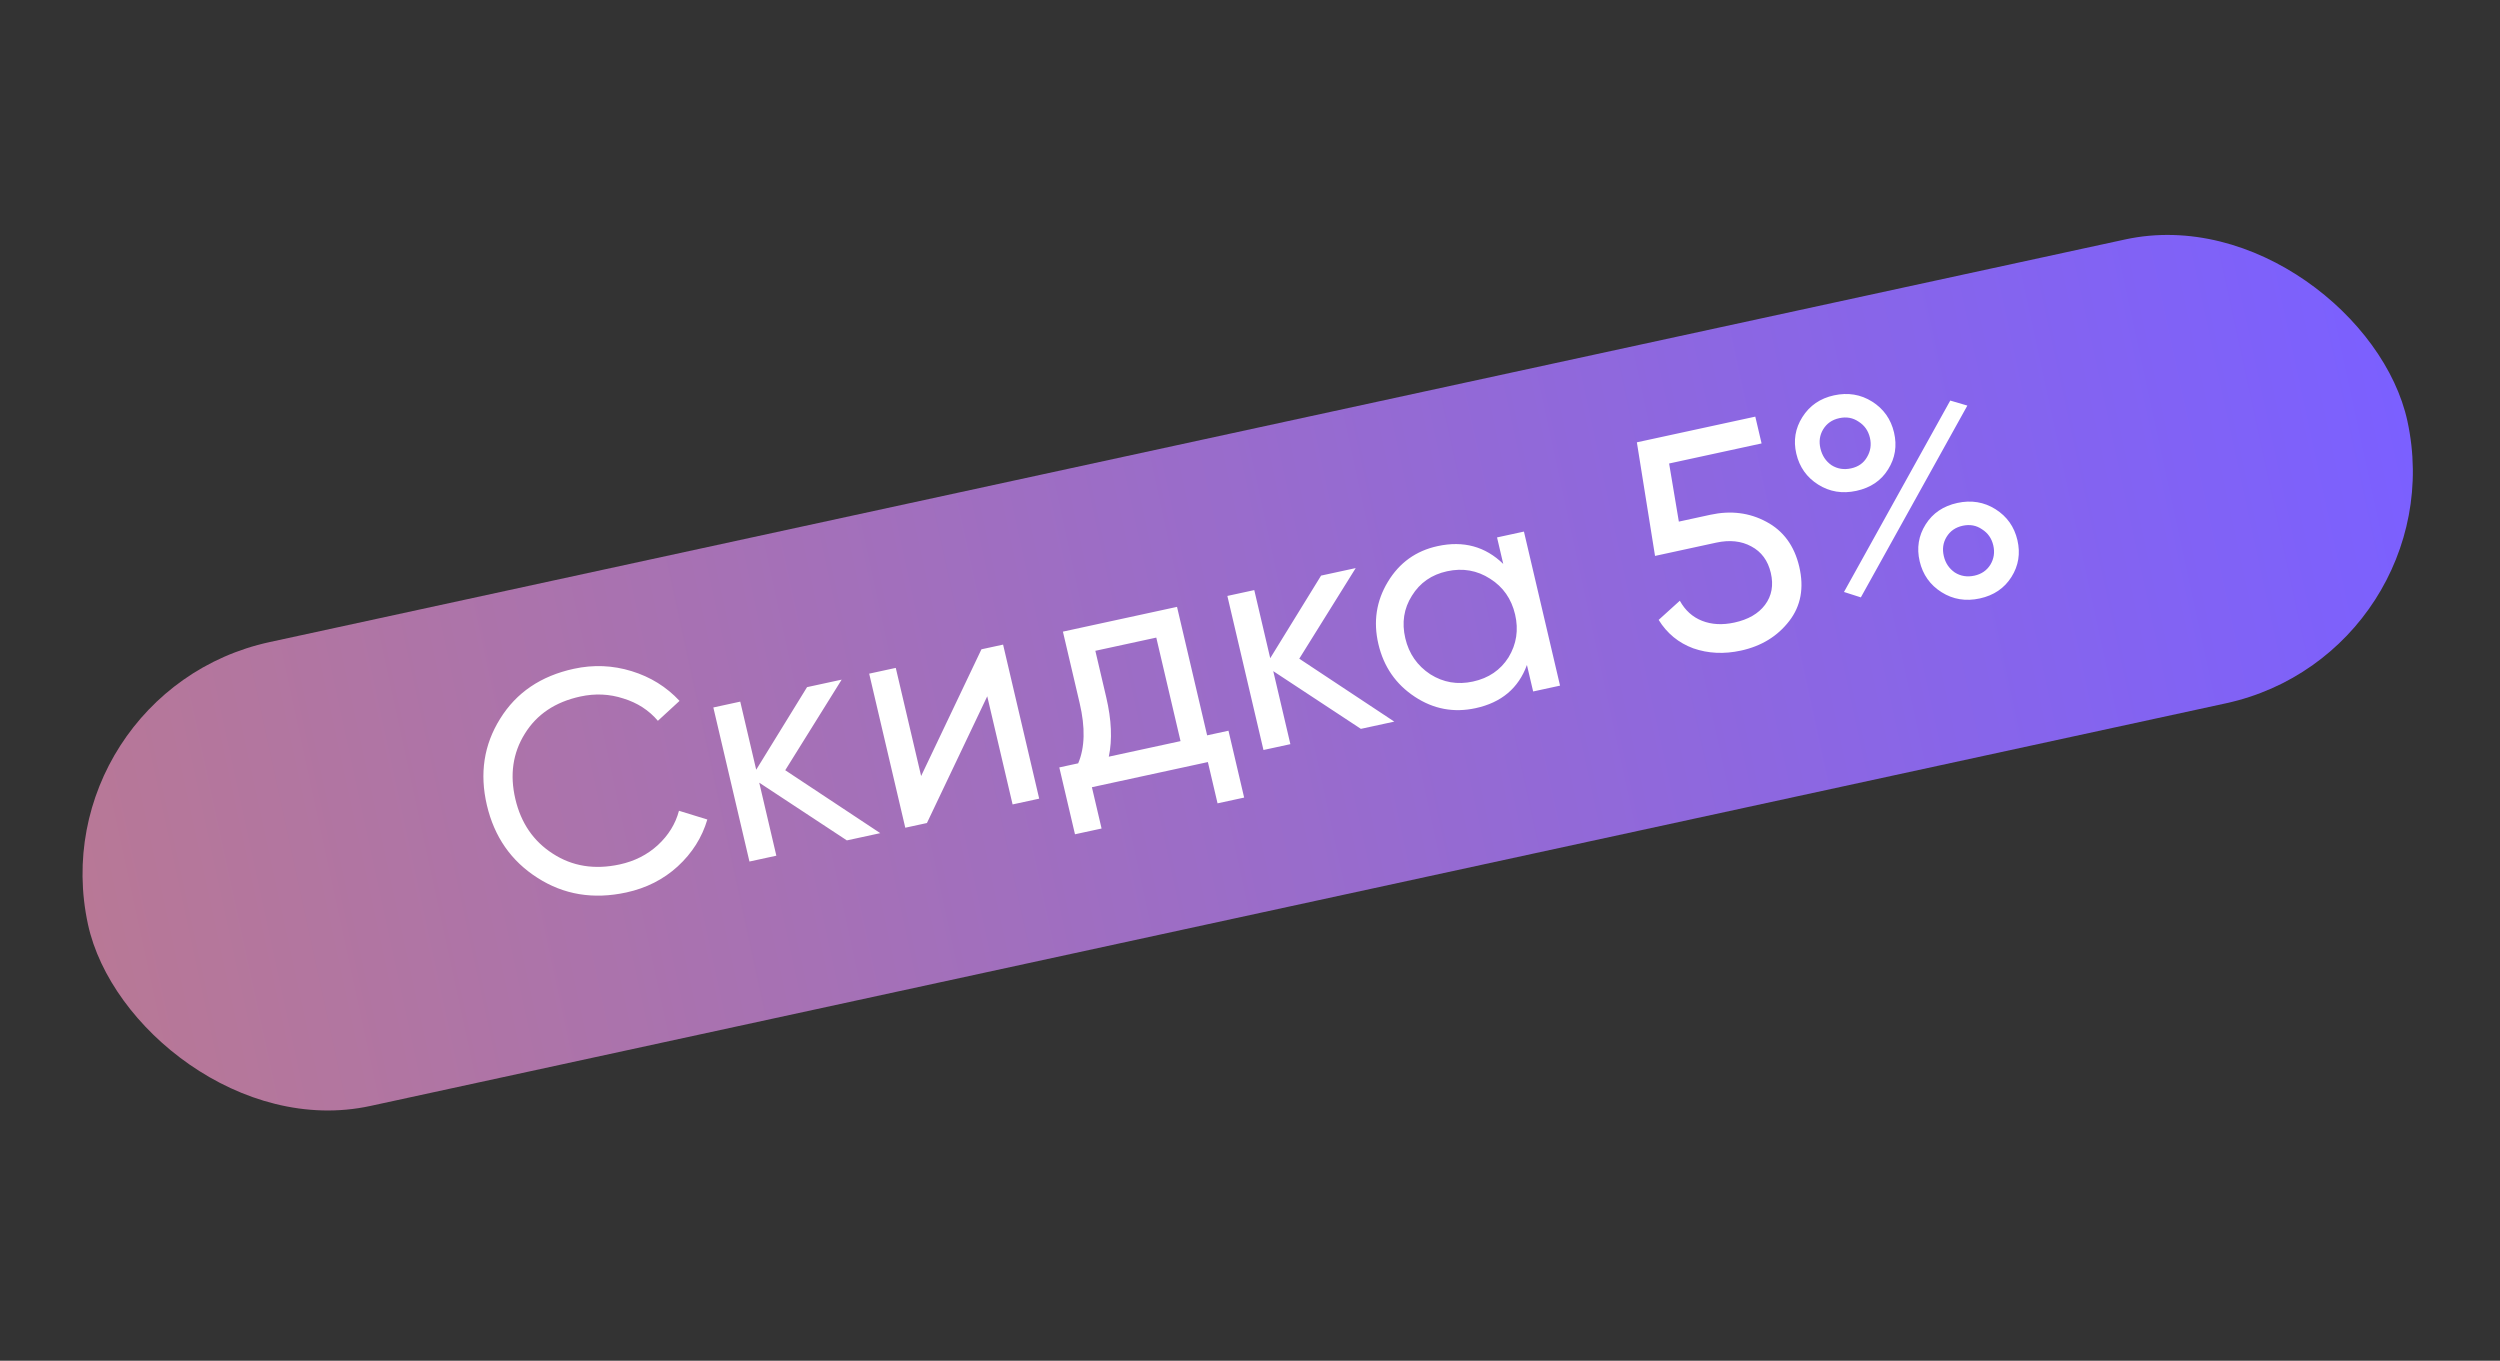 <?xml version="1.0" encoding="UTF-8"?> <svg xmlns="http://www.w3.org/2000/svg" width="158" height="86" viewBox="0 0 158 86" fill="none"><rect x="0" y="0" width="158" height="86" fill="#333333" stroke="none"/><rect x="2.379" y="43.761" width="150" height="30" rx="15" transform="rotate(-12.243 2.379 43.761)" fill="url(#paint0_linear_751_7565)"></rect><path d="M39.582 56.404C37.497 56.856 35.624 56.546 33.962 55.474C32.304 54.416 31.24 52.886 30.771 50.887C30.303 48.888 30.582 47.068 31.607 45.427C32.63 43.772 34.184 42.719 36.269 42.267C37.506 41.998 38.723 42.048 39.918 42.416C41.114 42.784 42.123 43.411 42.947 44.296L41.578 45.555C41.011 44.887 40.285 44.417 39.399 44.145C38.524 43.858 37.617 43.816 36.679 44.019C35.09 44.364 33.918 45.15 33.165 46.378C32.409 47.592 32.211 48.965 32.57 50.497C32.926 52.016 33.716 53.168 34.941 53.953C36.168 54.75 37.577 54.977 39.166 54.632C40.105 54.428 40.906 54.022 41.572 53.414C42.247 52.79 42.693 52.066 42.911 51.241L44.704 51.793C44.368 52.93 43.744 53.918 42.831 54.757C41.929 55.581 40.846 56.129 39.582 56.404ZM49.627 48.678L55.633 52.655L53.522 53.113L47.984 49.465L49.065 54.08L47.365 54.449L45.083 44.712L46.784 44.343L47.792 48.647L51.005 43.427L53.194 42.953L49.627 48.678ZM58.215 49.045L62.027 41.036L63.395 40.739L65.677 50.475L63.996 50.84L62.394 44.005L58.582 52.015L57.214 52.312L54.932 42.575L56.613 42.211L58.215 49.045ZM74.388 38.354L76.291 46.474L77.64 46.181L78.63 50.407L76.949 50.771L76.338 48.162L69.008 49.752L69.62 52.362L67.939 52.726L66.948 48.501L68.141 48.242C68.565 47.25 68.597 45.981 68.234 44.436L67.176 39.919L74.388 38.354ZM70.076 47.822L74.61 46.839L73.077 40.296L69.226 41.131L69.915 44.072C70.25 45.499 70.303 46.75 70.076 47.822ZM82.114 41.629L88.119 45.606L86.008 46.064L80.47 42.416L81.552 47.031L79.851 47.4L77.569 37.663L79.27 37.294L80.278 41.598L83.492 36.378L85.681 35.903L82.114 41.629ZM95.005 35.64L94.613 33.965L96.313 33.596L98.595 43.332L96.895 43.701L96.502 42.027C95.969 43.493 94.889 44.403 93.26 44.756C91.879 45.056 90.597 44.816 89.415 44.035C88.216 43.245 87.45 42.136 87.115 40.708C86.783 39.293 86.982 37.981 87.712 36.772C88.442 35.563 89.491 34.81 90.859 34.514C92.488 34.16 93.87 34.536 95.005 35.64ZM93.092 43.074C94.082 42.859 94.832 42.348 95.341 41.542C95.844 40.71 95.982 39.807 95.754 38.833C95.523 37.847 94.997 37.094 94.177 36.577C93.355 36.046 92.448 35.888 91.458 36.103C90.481 36.315 89.739 36.83 89.233 37.65C88.723 38.456 88.584 39.352 88.815 40.339C89.043 41.312 89.57 42.071 90.396 42.615C91.216 43.133 92.114 43.286 93.092 43.074ZM106.103 32.966L108.096 32.533C109.386 32.253 110.564 32.4 111.63 32.974C112.708 33.545 113.403 34.492 113.713 35.816C114.026 37.153 113.815 38.297 113.08 39.248C112.334 40.215 111.316 40.838 110.026 41.118C108.958 41.35 107.954 41.302 107.014 40.974C106.085 40.63 105.355 40.031 104.827 39.177L106.165 37.966C106.5 38.575 106.969 38.998 107.572 39.236C108.176 39.473 108.855 39.51 109.611 39.346C110.484 39.157 111.129 38.785 111.547 38.23C111.975 37.66 112.097 36.985 111.915 36.206C111.732 35.428 111.321 34.869 110.68 34.531C110.052 34.189 109.315 34.111 108.468 34.294L104.598 35.134L103.45 27.955L110.935 26.331L111.332 28.025L105.488 29.293L106.103 32.966ZM117.322 31.022C116.436 31.215 115.632 31.082 114.908 30.625C114.185 30.169 113.725 29.518 113.527 28.674C113.332 27.843 113.46 27.072 113.909 26.361C114.368 25.634 115.035 25.175 115.908 24.986C116.794 24.794 117.598 24.926 118.322 25.383C119.045 25.84 119.505 26.49 119.703 27.334C119.901 28.178 119.775 28.956 119.326 29.667C118.889 30.375 118.221 30.827 117.322 31.022ZM115.051 28.343C115.158 28.798 115.391 29.15 115.751 29.399C116.12 29.633 116.533 29.7 116.989 29.601C117.445 29.502 117.78 29.266 117.994 28.892C118.22 28.515 118.282 28.106 118.179 27.665C118.075 27.224 117.839 26.886 117.469 26.652C117.109 26.403 116.701 26.328 116.245 26.427C115.789 26.526 115.448 26.764 115.221 27.14C115.005 27.501 114.948 27.902 115.051 28.343ZM117.606 37.754L116.54 37.413L123.256 25.315L124.337 25.633L117.606 37.754ZM127.5 34.134C127.697 34.978 127.572 35.756 127.122 36.467C126.673 37.179 126.005 37.63 125.119 37.823C124.233 38.015 123.428 37.883 122.705 37.426C121.982 36.969 121.521 36.318 121.323 35.474C121.126 34.631 121.252 33.853 121.701 33.142C122.15 32.43 122.818 31.979 123.704 31.786C124.59 31.594 125.395 31.726 126.118 32.183C126.841 32.64 127.302 33.291 127.5 34.134ZM123.543 36.18C123.912 36.413 124.325 36.481 124.781 36.382C125.224 36.286 125.561 36.056 125.79 35.692C126.017 35.316 126.079 34.907 125.975 34.465C125.872 34.024 125.635 33.686 125.266 33.453C124.906 33.203 124.498 33.128 124.042 33.227C123.586 33.326 123.245 33.564 123.018 33.941C122.801 34.301 122.745 34.702 122.848 35.144C122.951 35.585 123.183 35.931 123.543 36.18Z" fill="white"></path><defs><linearGradient id="paint0_linear_751_7565" x1="2.379" y1="58.761" x2="152.379" y2="58.761" gradientUnits="userSpaceOnUse"><stop stop-color="#B87896"></stop><stop offset="1" stop-color="#7B60FF"></stop></linearGradient></defs></svg> 